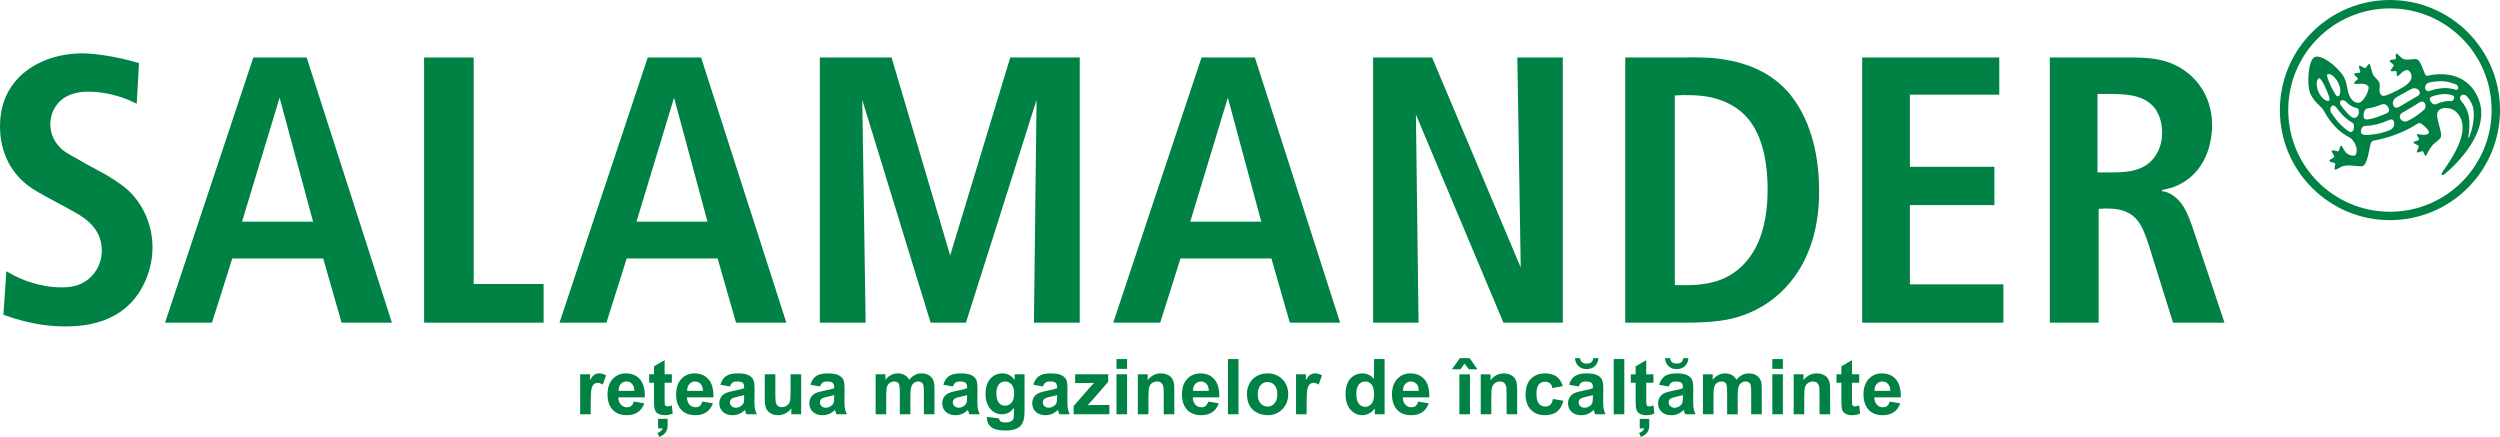 <?xml version="1.0" encoding="UTF-8"?>
<!DOCTYPE svg PUBLIC "-//W3C//DTD SVG 1.1//EN" "http://www.w3.org/Graphics/SVG/1.1/DTD/svg11.dtd">
<!-- Creator: CorelDRAW 2021.5 -->
<svg xmlns="http://www.w3.org/2000/svg" xml:space="preserve" width="112.073mm" height="19.585mm" version="1.1" style="shape-rendering:geometricPrecision; text-rendering:geometricPrecision; image-rendering:optimizeQuality; fill-rule:evenodd; clip-rule:evenodd"
viewBox="0 0 10450.09 1826.16"
 xmlns:xlink="http://www.w3.org/1999/xlink"
 xmlns:xodm="http://www.corel.com/coreldraw/odm/2003">
 <defs>
  <style type="text/css">
   <![CDATA[
    .fil1 {fill:#008244}
    .fil0 {fill:#008244;fill-rule:nonzero}
   ]]>
  </style>
 </defs>
 <g id="_303215302274302262303243_x0020_1">
  <g id="_2421594352272">
   <path class="fil0" d="M2469.25 1731.69l-44.22 0 0 -167.19 41.06 0 0 23.76c7.04,-11.24 13.37,-18.65 18.97,-22.19 5.64,-3.55 11.98,-5.37 19.13,-5.37 10.1,0 19.77,2.79 29.12,8.37l-13.71 38.53c-7.41,-4.77 -14.34,-7.19 -20.75,-7.19 -6.23,0 -11.44,1.66 -15.74,5.11 -4.35,3.38 -7.68,9.57 -10.15,18.48 -2.47,8.92 -3.71,27.63 -3.71,56.05l0 51.64zm179.92 -53.2l44.11 7.37c-5.7,16.18 -14.62,28.49 -26.87,36.92 -12.19,8.49 -27.52,12.67 -45.89,12.67 -29.07,0 -50.57,-9.45 -64.53,-28.48 -11.02,-15.2 -16.55,-34.44 -16.55,-57.61 0,-27.73 7.25,-49.44 21.75,-65.13 14.45,-15.69 32.78,-23.53 54.93,-23.53 24.87,0 44.49,8.22 58.88,24.66 14.36,16.45 21.23,41.6 20.63,75.5l-110.86 0c0.33,13.11 3.86,23.33 10.7,30.57 6.83,7.32 15.37,10.97 25.53,10.97 6.93,0 12.74,-1.88 17.46,-5.63 4.74,-3.82 8.35,-9.9 10.7,-18.29zm2.53 -44.71c-0.34,-12.84 -3.61,-22.56 -9.9,-29.22 -6.28,-6.67 -13.97,-10.01 -22.99,-10.01 -9.67,0 -17.61,3.54 -23.91,10.58 -6.28,6.98 -9.41,16.55 -9.3,28.64l66.1 0zm156.63 -69.27l0 35.26 -30.2 0 0 67.4c0,13.64 0.28,21.6 0.87,23.85 0.59,2.27 1.88,4.08 3.93,5.59 2.04,1.45 4.57,2.21 7.47,2.21 4.14,0 10.04,-1.46 17.83,-4.25l3.78 34.29c-10.33,4.4 -21.94,6.6 -34.99,6.6 -7.95,0 -15.14,-1.34 -21.55,-3.98 -6.4,-2.68 -11.06,-6.16 -14.07,-10.42 -3.01,-4.24 -5.05,-10 -6.24,-17.24 -0.91,-5.11 -1.4,-15.53 -1.4,-31.17l0 -72.88 -20.32 0 0 -35.26 20.32 0 0 -33.25 44.38 -25.8 0 59.05 30.2 0zm-57.44 186.21l39.81 0 0 28.53c0,11.24 -2.84,20.75 -8.65,28.64 -5.74,7.84 -14.46,13.97 -26.12,18.28l-7.9 -16.55c11.35,-3.66 18.7,-10 22.08,-19.02l-19.23 0 0 -39.88zm184.97 -72.23l44.11 7.37c-5.7,16.18 -14.62,28.49 -26.87,36.92 -12.19,8.49 -27.52,12.67 -45.89,12.67 -29.07,0 -50.57,-9.45 -64.53,-28.48 -11.02,-15.2 -16.55,-34.44 -16.55,-57.61 0,-27.73 7.25,-49.44 21.75,-65.13 14.45,-15.69 32.78,-23.53 54.93,-23.53 24.87,0 44.49,8.22 58.88,24.66 14.36,16.45 21.23,41.6 20.63,75.5l-110.86 0c0.33,13.11 3.86,23.33 10.7,30.57 6.83,7.32 15.37,10.97 25.53,10.97 6.93,0 12.74,-1.88 17.46,-5.63 4.74,-3.82 8.35,-9.9 10.7,-18.29zm2.53 -44.71c-0.34,-12.84 -3.61,-22.56 -9.9,-29.22 -6.28,-6.67 -13.97,-10.01 -22.99,-10.01 -9.67,0 -17.61,3.54 -23.91,10.58 -6.28,6.98 -9.41,16.55 -9.3,28.64l66.1 0zm113.06 -18.26l-40.15 -7.26c4.51,-16.18 12.26,-28.1 23.27,-35.89 11.06,-7.75 27.4,-11.66 49.12,-11.66 19.77,0 34.44,2.36 44.11,7.04 9.61,4.68 16.45,10.58 20.36,17.78 3.92,7.2 5.91,20.37 5.91,39.62l-0.48 51.64c0,14.66 0.7,25.52 2.15,32.5 1.39,6.94 4.08,14.45 7.95,22.41l-43.81 0c-1.12,-2.96 -2.56,-7.3 -4.23,-13.05 -0.71,-2.64 -1.25,-4.35 -1.57,-5.22 -7.58,7.38 -15.64,12.85 -24.23,16.55 -8.61,3.66 -17.78,5.48 -27.57,5.48 -17.18,0 -30.78,-4.67 -40.68,-13.97 -9.94,-9.35 -14.88,-21.17 -14.88,-35.47 0,-9.4 2.27,-17.83 6.78,-25.26 4.51,-7.41 10.85,-13.04 18.97,-16.98 8.12,-3.92 19.88,-7.36 35.21,-10.31 20.62,-3.86 34.98,-7.52 42.93,-10.84l0 -4.42c0,-8.55 -2.1,-14.56 -6.29,-18.21 -4.19,-3.6 -12.08,-5.44 -23.75,-5.44 -7.9,0 -14.02,1.56 -18.42,4.68 -4.42,3.06 -7.96,8.49 -10.7,16.29zm59.16 35.89c-5.65,1.87 -14.62,4.14 -26.92,6.78 -12.26,2.62 -20.26,5.2 -24.08,7.67 -5.75,4.14 -8.65,9.31 -8.65,15.58 0,6.24 2.3,11.55 6.93,16.08 4.62,4.51 10.48,6.77 17.62,6.77 8.01,0 15.59,-2.63 22.84,-7.85 5.38,-3.97 8.88,-8.86 10.54,-14.66 1.18,-3.77 1.73,-10.97 1.73,-21.55l0 -8.82zm197.14 80.28l0 -25.04c-6.11,8.91 -14.12,15.95 -24.01,21.12 -9.94,5.1 -20.42,7.67 -31.43,7.67 -11.25,0 -21.29,-2.47 -30.21,-7.36 -8.91,-4.94 -15.36,-11.87 -19.39,-20.79 -3.97,-8.93 -5.96,-21.29 -5.96,-37.04l0 -105.76 44.23 0 0 76.8c0,23.53 0.8,37.95 2.47,43.26 1.6,5.26 4.57,9.45 8.87,12.58 4.29,3.11 9.77,4.62 16.38,4.62 7.58,0 14.35,-2.05 20.32,-6.19 5.97,-4.2 10.05,-9.29 12.24,-15.41 2.21,-6.19 3.34,-21.23 3.34,-45.14l0 -70.52 44.22 0 0 167.19 -41.06 0zm119.95 -116.17l-40.14 -7.26c4.51,-16.18 12.26,-28.1 23.27,-35.89 11.06,-7.75 27.4,-11.66 49.11,-11.66 19.77,0 34.44,2.36 44.12,7.04 9.6,4.68 16.44,10.58 20.36,17.78 3.92,7.2 5.9,20.37 5.9,39.62l-0.48 51.64c0,14.66 0.71,25.52 2.15,32.5 1.4,6.94 4.09,14.45 7.95,22.41l-43.8 0c-1.12,-2.96 -2.57,-7.3 -4.24,-13.05 -0.7,-2.64 -1.24,-4.35 -1.56,-5.22 -7.58,7.38 -15.64,12.85 -24.24,16.55 -8.6,3.66 -17.78,5.48 -27.56,5.48 -17.18,0 -30.79,-4.67 -40.68,-13.97 -9.94,-9.35 -14.88,-21.17 -14.88,-35.47 0,-9.4 2.27,-17.83 6.78,-25.26 4.51,-7.41 10.84,-13.04 18.97,-16.98 8.11,-3.92 19.88,-7.36 35.2,-10.31 20.63,-3.86 34.98,-7.52 42.93,-10.84l0 -4.42c0,-8.55 -2.1,-14.56 -6.29,-18.21 -4.18,-3.6 -12.08,-5.44 -23.74,-5.44 -7.9,0 -14.02,1.56 -18.43,4.68 -4.41,3.06 -7.96,8.49 -10.7,16.29zm59.16 35.89c-5.64,1.87 -14.61,4.14 -26.92,6.78 -12.25,2.62 -20.26,5.2 -24.07,7.67 -5.76,4.14 -8.66,9.31 -8.66,15.58 0,6.24 2.31,11.55 6.93,16.08 4.62,4.51 10.48,6.77 17.63,6.77 8.01,0 15.58,-2.63 22.84,-7.85 5.38,-3.97 8.88,-8.86 10.53,-14.66 1.19,-3.77 1.73,-10.97 1.73,-21.55l0 -8.82zm173.34 -86.9l40.79 0 0 22.8c14.56,-17.74 31.97,-26.6 52.12,-26.6 10.7,0 19.99,2.21 27.84,6.61 7.9,4.4 14.34,11.07 19.39,19.99 7.3,-8.92 15.27,-15.59 23.76,-19.99 8.49,-4.4 17.58,-6.61 27.24,-6.61 12.26,0 22.68,2.53 31.17,7.52 8.49,4.94 14.84,12.3 19.02,21.92 3.07,7.14 4.57,18.7 4.57,34.66l0 106.89 -44.23 0 0 -95.54c0,-16.61 -1.51,-27.3 -4.57,-32.14 -4.07,-6.29 -10.37,-9.46 -18.86,-9.46 -6.24,0 -12.04,1.89 -17.51,5.7 -5.43,3.77 -9.35,9.31 -11.78,16.61 -2.42,7.3 -3.65,18.82 -3.65,34.56l0 80.28 -44.23 0 0 -91.62c0,-16.29 -0.82,-26.76 -2.37,-31.49 -1.56,-4.73 -4.03,-8.22 -7.31,-10.53 -3.33,-2.32 -7.79,-3.51 -13.49,-3.51 -6.82,0 -12.94,1.84 -18.37,5.54 -5.48,3.66 -9.42,8.98 -11.78,15.91 -2.36,6.94 -3.54,18.38 -3.54,34.44l0 81.25 -44.23 0 0 -167.19zm323.08 51.01l-40.14 -7.26c4.51,-16.18 12.25,-28.1 23.27,-35.89 11.05,-7.75 27.39,-11.66 49.11,-11.66 19.77,0 34.44,2.36 44.12,7.04 9.6,4.68 16.44,10.58 20.36,17.78 3.93,7.2 5.91,20.37 5.91,39.62l-0.48 51.64c0,14.66 0.71,25.52 2.15,32.5 1.4,6.94 4.08,14.45 7.95,22.41l-43.81 0c-1.12,-2.96 -2.56,-7.3 -4.23,-13.05 -0.71,-2.64 -1.24,-4.35 -1.56,-5.22 -7.58,7.38 -15.65,12.85 -24.24,16.55 -8.6,3.66 -17.78,5.48 -27.57,5.48 -17.18,0 -30.78,-4.67 -40.67,-13.97 -9.94,-9.35 -14.88,-21.17 -14.88,-35.47 0,-9.4 2.26,-17.83 6.77,-25.26 4.52,-7.41 10.85,-13.04 18.98,-16.98 8.11,-3.92 19.87,-7.36 35.2,-10.31 20.63,-3.86 34.98,-7.52 42.93,-10.84l0 -4.42c0,-8.55 -2.1,-14.56 -6.29,-18.21 -4.19,-3.6 -12.08,-5.44 -23.74,-5.44 -7.9,0 -14.03,1.56 -18.43,4.68 -4.42,3.06 -7.96,8.49 -10.7,16.29zm59.16 35.89c-5.65,1.87 -14.62,4.14 -26.92,6.78 -12.26,2.62 -20.26,5.2 -24.08,7.67 -5.75,4.14 -8.65,9.31 -8.65,15.58 0,6.24 2.3,11.55 6.93,16.08 4.62,4.51 10.48,6.77 17.63,6.77 8,0 15.58,-2.63 22.83,-7.85 5.39,-3.97 8.88,-8.86 10.54,-14.66 1.18,-3.77 1.73,-10.97 1.73,-21.55l0 -8.82zm83.01 91.3l50.51 6.13c0.88,5.9 2.81,9.94 5.82,12.15 4.18,3.16 10.84,4.72 19.82,4.72 11.55,0 20.21,-1.72 26.01,-5.2 3.88,-2.32 6.83,-6.02 8.82,-11.18 1.33,-3.66 2.04,-10.42 2.04,-20.33l0 -24.38c-13.22,18.05 -29.94,27.08 -50.1,27.08 -22.45,0 -40.23,-9.51 -53.35,-28.48 -10.27,-15.05 -15.41,-33.7 -15.41,-56.05 0,-28.05 6.76,-49.45 20.25,-64.27 13.48,-14.78 30.26,-22.19 50.3,-22.19 20.64,0 37.73,9.08 51.16,27.25l0 -23.44 41.37 0 0 150.04c0,19.73 -1.6,34.44 -4.89,44.23 -3.22,9.77 -7.79,17.41 -13.66,22.99 -5.9,5.54 -13.74,9.88 -23.53,13.06 -9.83,3.11 -22.24,4.74 -37.22,4.74 -28.38,0 -48.49,-4.9 -60.3,-14.56 -11.89,-9.73 -17.79,-22.03 -17.79,-36.93 0,-1.5 0.06,-3.26 0.16,-5.36zm39.5 -98.07c0,17.73 3.44,30.73 10.32,38.96 6.88,8.23 15.31,12.35 25.42,12.35 10.8,0 19.94,-4.23 27.4,-12.67 7.41,-8.45 11.18,-20.97 11.18,-37.58 0,-17.3 -3.61,-30.13 -10.76,-38.53 -7.08,-8.43 -16.1,-12.63 -27.02,-12.63 -10.63,0 -19.34,4.14 -26.22,12.36 -6.88,8.27 -10.32,20.79 -10.32,37.73zm194.58 -29.12l-40.14 -7.26c4.51,-16.18 12.26,-28.1 23.27,-35.89 11.06,-7.75 27.4,-11.66 49.12,-11.66 19.77,0 34.43,2.36 44.11,7.04 9.61,4.68 16.44,10.58 20.36,17.78 3.92,7.2 5.91,20.37 5.91,39.62l-0.48 51.64c0,14.66 0.7,25.52 2.15,32.5 1.39,6.94 4.08,14.45 7.94,22.41l-43.8 0c-1.12,-2.96 -2.56,-7.3 -4.24,-13.05 -0.7,-2.64 -1.24,-4.35 -1.56,-5.22 -7.58,7.38 -15.64,12.85 -24.24,16.55 -8.6,3.66 -17.77,5.48 -27.56,5.48 -17.18,0 -30.78,-4.67 -40.68,-13.97 -9.94,-9.35 -14.88,-21.17 -14.88,-35.47 0,-9.4 2.27,-17.83 6.78,-25.26 4.51,-7.41 10.85,-13.04 18.97,-16.98 8.12,-3.92 19.88,-7.36 35.2,-10.31 20.63,-3.86 34.98,-7.52 42.94,-10.84l0 -4.42c0,-8.55 -2.1,-14.56 -6.3,-18.21 -4.18,-3.6 -12.08,-5.44 -23.74,-5.44 -7.9,0 -14.02,1.56 -18.42,4.68 -4.42,3.06 -7.96,8.49 -10.7,16.29zm59.17 35.89c-5.65,1.87 -14.62,4.14 -26.92,6.78 -12.26,2.62 -20.27,5.2 -24.08,7.67 -5.76,4.14 -8.65,9.31 -8.65,15.58 0,6.24 2.3,11.55 6.93,16.08 4.62,4.51 10.47,6.77 17.62,6.77 8.01,0 15.59,-2.63 22.84,-7.85 5.38,-3.97 8.88,-8.86 10.54,-14.66 1.18,-3.77 1.73,-10.97 1.73,-21.55l0 -8.82zm69.31 80.28l0 -34.5 62.66 -71.9c10.27,-11.77 17.9,-20.1 22.79,-25.05 -5.11,0.32 -11.87,0.48 -20.26,0.6l-59.06 0.32 0 -36.65 138.21 0 0 31.34 -63.89 73.67 -22.52 24.39c12.25,-0.75 19.88,-1.12 22.84,-1.12l68.47 0 0 38.9 -149.24 0zm179 -189.84l0 -40.96 44.23 0 0 40.96 -44.23 0zm0 189.84l0 -167.19 44.23 0 0 167.19 -44.23 0zm241.66 0l-44.23 0 0 -85.34c0,-18.05 -0.96,-29.72 -2.85,-35.03 -1.87,-5.26 -5,-9.41 -9.24,-12.35 -4.25,-2.92 -9.35,-4.42 -15.32,-4.42 -7.67,0 -14.56,2.1 -20.63,6.29 -6.07,4.23 -10.27,9.77 -12.51,16.72 -2.27,6.93 -3.4,19.71 -3.4,38.42l0 75.71 -44.23 0 0 -167.19 41.06 0 0 24.56c14.61,-18.91 33,-28.36 55.13,-28.36 9.73,0 18.7,1.76 26.75,5.27 8.07,3.53 14.19,8.01 18.33,13.49 4.13,5.47 7.04,11.65 8.64,18.59 1.67,6.93 2.49,16.81 2.49,29.71l0 103.93zm141.65 -53.2l44.11 7.37c-5.7,16.18 -14.62,28.49 -26.87,36.92 -12.2,8.49 -27.52,12.67 -45.89,12.67 -29.07,0 -50.57,-9.45 -64.53,-28.48 -11.02,-15.2 -16.56,-34.44 -16.56,-57.61 0,-27.73 7.25,-49.44 21.76,-65.13 14.45,-15.69 32.78,-23.53 54.92,-23.53 24.88,0 44.5,8.22 58.89,24.66 14.36,16.45 21.23,41.6 20.63,75.5l-110.86 0c0.33,13.11 3.86,23.33 10.7,30.57 6.82,7.32 15.37,10.97 25.52,10.97 6.94,0 12.75,-1.88 17.46,-5.63 4.74,-3.82 8.34,-9.9 10.7,-18.29zm2.52 -44.71c-0.33,-12.84 -3.6,-22.56 -9.89,-29.22 -6.28,-6.67 -13.97,-10.01 -22.99,-10.01 -9.67,0 -17.61,3.54 -23.92,10.58 -6.28,6.98 -9.4,16.55 -9.29,28.64l66.09 0zm80.01 97.92l0 -230.81 44.23 0 0 230.81 -44.23 0zm79.3 -85.99c0,-14.66 3.66,-28.91 10.86,-42.65 7.25,-13.71 17.52,-24.24 30.79,-31.45 13.28,-7.25 28.1,-10.9 44.49,-10.9 25.27,0 46.02,8.22 62.17,24.66 16.18,16.45 24.24,37.19 24.24,62.29 0,25.25 -8.17,46.2 -24.45,62.86 -16.33,16.66 -36.87,24.93 -61.63,24.93 -15.38,0 -29.93,-3.44 -43.86,-10.37 -13.91,-6.93 -24.5,-17.09 -31.75,-30.46 -7.2,-13.38 -10.86,-29.67 -10.86,-48.92zm45.36 2.38c0,16.61 3.93,29.28 11.81,38.1 7.86,8.81 17.58,13.21 29.13,13.21 11.55,0 21.23,-4.4 29.02,-13.21 7.85,-8.82 11.78,-21.6 11.78,-38.43 0,-16.34 -3.93,-28.96 -11.78,-37.77 -7.79,-8.82 -17.46,-13.22 -29.02,-13.22 -11.55,0 -21.27,4.4 -29.13,13.22 -7.89,8.81 -11.81,21.55 -11.81,38.1zm204.19 83.61l-44.22 0 0 -167.19 41.06 0 0 23.76c7.04,-11.24 13.37,-18.65 18.97,-22.19 5.65,-3.55 11.98,-5.37 19.13,-5.37 10.11,0 19.77,2.79 29.13,8.37l-13.71 38.53c-7.41,-4.77 -14.35,-7.19 -20.76,-7.19 -6.22,0 -11.44,1.66 -15.73,5.11 -4.36,3.38 -7.69,9.57 -10.16,18.48 -2.47,8.92 -3.71,27.63 -3.71,56.05l0 51.64zm326.03 0l-41.06 0 0 -24.56c-6.82,9.57 -14.88,16.66 -24.18,21.33 -9.3,4.68 -18.66,6.98 -28.11,6.98 -19.23,0 -35.68,-7.73 -49.37,-23.21 -13.65,-15.47 -20.53,-37.07 -20.53,-64.76 0,-28.36 6.66,-49.92 19.99,-64.65 13.32,-14.72 30.2,-22.14 50.57,-22.14 18.65,0 34.82,7.79 48.47,23.31l0 -83.13 44.23 0 0 230.81zm-118.06 -87.21c0,17.83 2.47,30.74 7.41,38.74 7.1,11.5 17.09,17.3 29.88,17.3 10.22,0 18.87,-4.35 26.01,-13 7.1,-8.66 10.7,-21.6 10.7,-38.81 0,-19.17 -3.5,-33.05 -10.37,-41.48 -6.95,-8.43 -15.8,-12.68 -26.66,-12.68 -10.48,0 -19.25,4.2 -26.34,12.53 -7.1,8.33 -10.63,20.79 -10.63,37.4zm258.47 34.01l44.12 7.37c-5.71,16.18 -14.62,28.49 -26.88,36.92 -12.19,8.49 -27.51,12.67 -45.89,12.67 -29.06,0 -50.57,-9.45 -64.53,-28.48 -11.01,-15.2 -16.55,-34.44 -16.55,-57.61 0,-27.73 7.25,-49.44 21.75,-65.13 14.45,-15.69 32.78,-23.53 54.93,-23.53 24.88,0 44.5,8.22 58.89,24.66 14.35,16.45 21.23,41.6 20.63,75.5l-110.87 0c0.34,13.11 3.87,23.33 10.7,30.57 6.82,7.32 15.37,10.97 25.52,10.97 6.93,0 12.75,-1.88 17.46,-5.63 4.74,-3.82 8.34,-9.9 10.7,-18.29zm2.53 -44.71c-0.33,-12.84 -3.6,-22.56 -9.89,-29.22 -6.28,-6.67 -13.97,-10.01 -23,-10.01 -9.66,0 -17.61,3.54 -23.91,10.58 -6.28,6.98 -9.4,16.55 -9.29,28.64l66.09 0zm169.59 97.92l0 -167.19 44.23 0 0 167.19 -44.23 0zm-31.17 -188.29l33.05 -46.44 40.94 0 32.56 46.44 -35.57 0 -18.26 -23.44 -16.98 23.44 -35.74 0zm272.82 188.29l-44.23 0 0 -85.34c0,-18.05 -0.97,-29.72 -2.86,-35.03 -1.87,-5.26 -4.99,-9.41 -9.23,-12.35 -4.25,-2.92 -9.36,-4.42 -15.32,-4.42 -7.67,0 -14.56,2.1 -20.63,6.29 -6.07,4.23 -10.27,9.77 -12.52,16.72 -2.27,6.93 -3.39,19.71 -3.39,38.42l0 75.71 -44.23 0 0 -167.19 41.06 0 0 24.56c14.6,-18.91 32.99,-28.36 55.13,-28.36 9.72,0 18.69,1.76 26.75,5.27 8.07,3.53 14.19,8.01 18.33,13.49 4.13,5.47 7.04,11.65 8.64,18.59 1.67,6.93 2.48,16.81 2.48,29.71l0 103.93zm190.65 -117.74l-43.64 7.84c-1.45,-8.69 -4.77,-15.25 -10,-19.67 -5.21,-4.41 -11.93,-6.6 -20.21,-6.6 -11.07,0 -19.82,3.81 -26.38,11.39 -6.56,7.64 -9.83,20.36 -9.83,38.21 0,19.82 3.32,33.85 9.99,42.02 6.66,8.17 15.59,12.24 26.82,12.24 8.43,0 15.26,-2.36 20.63,-7.14 5.37,-4.78 9.14,-13 11.33,-24.61l43.49 7.36c-4.51,19.94 -13.23,35.03 -26.01,45.2 -12.79,10.21 -29.94,15.25 -51.49,15.25 -24.44,0 -43.95,-7.67 -58.45,-23.1 -14.56,-15.43 -21.83,-36.81 -21.83,-64.12 0,-27.56 7.32,-49.06 21.88,-64.42 14.61,-15.42 34.33,-23.11 59.22,-23.11 20.36,0 36.54,4.4 48.57,13.17 11.98,8.76 20.64,22.15 25.9,40.09zm66.58 1.57l-40.14 -7.26c4.51,-16.18 12.25,-28.1 23.27,-35.89 11.06,-7.75 27.4,-11.66 49.11,-11.66 19.77,0 34.44,2.36 44.12,7.04 9.6,4.68 16.44,10.58 20.36,17.78 3.93,7.2 5.91,20.37 5.91,39.62l-0.48 51.64c0,14.66 0.71,25.52 2.15,32.5 1.4,6.94 4.08,14.45 7.95,22.41l-43.8 0c-1.12,-2.96 -2.57,-7.3 -4.24,-13.05 -0.7,-2.64 -1.24,-4.35 -1.56,-5.22 -7.58,7.38 -15.65,12.85 -24.24,16.55 -8.6,3.66 -17.78,5.48 -27.56,5.48 -17.19,0 -30.79,-4.67 -40.68,-13.97 -9.94,-9.35 -14.88,-21.17 -14.88,-35.47 0,-9.4 2.27,-17.83 6.78,-25.26 4.51,-7.41 10.84,-13.04 18.97,-16.98 8.11,-3.92 19.88,-7.36 35.2,-10.31 20.63,-3.86 34.98,-7.52 42.93,-10.84l0 -4.42c0,-8.55 -2.1,-14.56 -6.29,-18.21 -4.18,-3.6 -12.08,-5.44 -23.74,-5.44 -7.9,0 -14.02,1.56 -18.43,4.68 -4.41,3.06 -7.96,8.49 -10.7,16.29zm59.16 35.89c-5.64,1.87 -14.62,4.14 -26.92,6.78 -12.25,2.62 -20.26,5.2 -24.08,7.67 -5.75,4.14 -8.65,9.31 -8.65,15.58 0,6.24 2.3,11.55 6.93,16.08 4.62,4.51 10.48,6.77 17.63,6.77 8.01,0 15.58,-2.63 22.84,-7.85 5.38,-3.97 8.87,-8.86 10.53,-14.66 1.18,-3.77 1.73,-10.97 1.73,-21.55l0 -8.82zm1.61 -154.44l21.55 0c-1.24,14.24 -6.24,25.46 -14.98,33.59 -8.82,8.17 -20.16,12.2 -34.13,12.2 -13.97,0 -25.32,-4.03 -34.07,-12.2 -8.76,-8.12 -13.76,-19.35 -15.04,-33.59l21.6 0c0.69,7.47 3.33,13.05 7.84,16.92 4.51,3.82 11.08,5.75 19.67,5.75 8.6,0 15.14,-1.93 19.66,-5.75 4.51,-3.87 7.15,-9.45 7.91,-16.92zm85.49 234.72l0 -230.81 44.23 0 0 230.81 -44.23 0zm166.2 -167.19l0 35.26 -30.2 0 0 67.4c0,13.64 0.28,21.6 0.87,23.85 0.59,2.27 1.88,4.08 3.93,5.59 2.04,1.45 4.57,2.21 7.47,2.21 4.14,0 10.05,-1.46 17.84,-4.25l3.77 34.29c-10.33,4.4 -21.94,6.6 -34.99,6.6 -7.95,0 -15.14,-1.34 -21.55,-3.98 -6.4,-2.68 -11.06,-6.16 -14.07,-10.42 -3,-4.24 -5.05,-10 -6.24,-17.24 -0.91,-5.11 -1.39,-15.53 -1.39,-31.17l0 -72.88 -20.33 0 0 -35.26 20.33 0 0 -33.25 44.37 -25.8 0 59.05 30.2 0zm-57.44 186.21l39.81 0 0 28.53c0,11.24 -2.84,20.75 -8.65,28.64 -5.74,7.84 -14.45,13.97 -26.12,18.28l-7.9 -16.55c11.35,-3.66 18.7,-10 22.09,-19.02l-19.24 0 0 -39.88zm121.24 -135.19l-40.15 -7.26c4.52,-16.18 12.26,-28.1 23.27,-35.89 11.06,-7.75 27.4,-11.66 49.12,-11.66 19.77,0 34.44,2.36 44.11,7.04 9.61,4.68 16.45,10.58 20.36,17.78 3.93,7.2 5.91,20.37 5.91,39.62l-0.48 51.64c0,14.66 0.7,25.52 2.15,32.5 1.39,6.94 4.08,14.45 7.95,22.41l-43.81 0c-1.12,-2.96 -2.56,-7.3 -4.23,-13.05 -0.71,-2.64 -1.25,-4.35 -1.57,-5.22 -7.57,7.38 -15.64,12.85 -24.23,16.55 -8.61,3.66 -17.78,5.48 -27.57,5.48 -17.18,0 -30.78,-4.67 -40.68,-13.97 -9.94,-9.35 -14.88,-21.17 -14.88,-35.47 0,-9.4 2.27,-17.83 6.78,-25.26 4.51,-7.41 10.85,-13.04 18.97,-16.98 8.12,-3.92 19.88,-7.36 35.21,-10.31 20.62,-3.86 34.98,-7.52 42.93,-10.84l0 -4.42c0,-8.55 -2.1,-14.56 -6.29,-18.21 -4.19,-3.6 -12.08,-5.44 -23.75,-5.44 -7.89,0 -14.02,1.56 -18.42,4.68 -4.42,3.06 -7.96,8.49 -10.7,16.29zm59.16 35.89c-5.65,1.87 -14.62,4.14 -26.92,6.78 -12.26,2.62 -20.26,5.2 -24.08,7.67 -5.75,4.14 -8.65,9.31 -8.65,15.58 0,6.24 2.3,11.55 6.93,16.08 4.62,4.51 10.48,6.77 17.63,6.77 8,0 15.58,-2.63 22.83,-7.85 5.39,-3.97 8.88,-8.86 10.54,-14.66 1.18,-3.77 1.73,-10.97 1.73,-21.55l0 -8.82zm1.61 -154.44l21.55 0c-1.24,14.24 -6.24,25.46 -14.99,33.59 -8.82,8.17 -20.15,12.2 -34.12,12.2 -13.98,0 -25.32,-4.03 -34.07,-12.2 -8.76,-8.12 -13.76,-19.35 -15.05,-33.59l21.6 0c0.69,7.47 3.33,13.05 7.84,16.92 4.51,3.82 11.07,5.75 19.67,5.75 8.6,0 15.14,-1.93 19.66,-5.75 4.51,-3.87 7.15,-9.45 7.91,-16.92zm82.15 67.54l40.79 0 0 22.8c14.56,-17.74 31.97,-26.6 52.12,-26.6 10.7,0 19.99,2.21 27.84,6.61 7.9,4.4 14.34,11.07 19.39,19.99 7.3,-8.92 15.27,-15.59 23.76,-19.99 8.49,-4.4 17.58,-6.61 27.24,-6.61 12.26,0 22.68,2.53 31.17,7.52 8.49,4.94 14.84,12.3 19.02,21.92 3.07,7.14 4.57,18.7 4.57,34.66l0 106.89 -44.23 0 0 -95.54c0,-16.61 -1.51,-27.3 -4.57,-32.14 -4.07,-6.29 -10.37,-9.46 -18.86,-9.46 -6.24,0 -12.04,1.89 -17.51,5.7 -5.43,3.77 -9.35,9.31 -11.78,16.61 -2.42,7.3 -3.65,18.82 -3.65,34.56l0 80.28 -44.23 0 0 -91.62c0,-16.29 -0.82,-26.76 -2.37,-31.49 -1.56,-4.73 -4.03,-8.22 -7.31,-10.53 -3.33,-2.32 -7.79,-3.51 -13.49,-3.51 -6.82,0 -12.94,1.84 -18.37,5.54 -5.48,3.66 -9.42,8.98 -11.78,15.91 -2.36,6.94 -3.54,18.38 -3.54,34.44l0 81.25 -44.23 0 0 -167.19zm290.02 -22.66l0 -40.96 44.23 0 0 40.96 -44.23 0zm0 189.84l0 -167.19 44.23 0 0 167.19 -44.23 0zm241.66 0l-44.23 0 0 -85.34c0,-18.05 -0.97,-29.72 -2.86,-35.03 -1.87,-5.26 -5,-9.41 -9.23,-12.35 -4.25,-2.92 -9.36,-4.42 -15.32,-4.42 -7.67,0 -14.56,2.1 -20.63,6.29 -6.08,4.23 -10.28,9.77 -12.52,16.72 -2.27,6.93 -3.39,19.71 -3.39,38.42l0 75.71 -44.23 0 0 -167.19 41.06 0 0 24.56c14.6,-18.91 32.99,-28.36 55.13,-28.36 9.72,0 18.69,1.76 26.75,5.27 8.06,3.53 14.19,8.01 18.33,13.49 4.13,5.47 7.04,11.65 8.64,18.59 1.67,6.93 2.48,16.81 2.48,29.71l0 103.93zm121.5 -167.19l0 35.26 -30.21 0 0 67.4c0,13.64 0.28,21.6 0.88,23.85 0.58,2.27 1.87,4.08 3.92,5.59 2.04,1.45 4.57,2.21 7.47,2.21 4.14,0 10.05,-1.46 17.84,-4.25l3.77 34.29c-10.32,4.4 -21.94,6.6 -34.99,6.6 -7.95,0 -15.14,-1.34 -21.55,-3.98 -6.39,-2.68 -11.06,-6.16 -14.07,-10.42 -3,-4.24 -5.04,-10 -6.24,-17.24 -0.9,-5.11 -1.39,-15.53 -1.39,-31.17l0 -72.88 -20.32 0 0 -35.26 20.32 0 0 -33.25 44.37 -25.8 0 59.05 30.21 0zm127.52 113.98l44.12 7.37c-5.71,16.18 -14.62,28.49 -26.88,36.92 -12.19,8.49 -27.51,12.67 -45.89,12.67 -29.07,0 -50.57,-9.45 -64.53,-28.48 -11.01,-15.2 -16.55,-34.44 -16.55,-57.61 0,-27.73 7.25,-49.44 21.75,-65.13 14.45,-15.69 32.78,-23.53 54.93,-23.53 24.88,0 44.49,8.22 58.88,24.66 14.36,16.45 21.23,41.6 20.64,75.5l-110.87 0c0.34,13.11 3.87,23.33 10.7,30.57 6.82,7.32 15.36,10.97 25.52,10.97 6.93,0 12.74,-1.88 17.46,-5.63 4.73,-3.82 8.34,-9.9 10.7,-18.29zm2.53 -44.71c-0.34,-12.84 -3.6,-22.56 -9.9,-29.22 -6.28,-6.67 -13.97,-10.01 -22.99,-10.01 -9.66,0 -17.61,3.54 -23.91,10.58 -6.28,6.98 -9.4,16.55 -9.29,28.64l66.09 0z"/>
   <g>
    <path class="fil1" d="M571.54 433.41c-12.55,-4.73 -23.55,-10.99 -34.54,-15.72 -22,-9.38 -91.07,-34.53 -164.85,-34.53 -18.84,0 -100.52,-1.58 -141.34,64.4 -18.84,29.83 -20.4,58.09 -20.4,72.19 0,43.99 20.4,81.66 54.96,109.92 23.55,17.27 48.68,28.26 98.93,58.09 26.67,14.12 51.8,28.26 78.49,42.42 54.96,32.94 83.22,54.93 103.62,75.35 31.42,32.94 91.06,109.92 91.06,229.25 0,26.68 -3.14,81.66 -32.95,146.01 -37.69,81.66 -122.48,183.7 -328.16,183.7 -53.38,0 -141.32,-4.69 -262.21,-48.67l12.56 -182.11c7.84,4.73 17.26,9.42 25.13,14.11 28.25,15.73 108.33,53.44 205.68,53.44 31.4,0 50.25,-4.76 62.81,-7.88 64.37,-20.42 105.19,-80.12 105.19,-146.02 0,-12.57 -1.57,-45.56 -18.84,-75.39 -28.26,-50.25 -73.77,-73.77 -122.46,-100.5 -108.34,-59.63 -157,-80.04 -200.98,-125.61 -31.4,-32.94 -83.23,-102.03 -83.23,-218.25 0,-20.37 1.59,-70.62 23.57,-122.46 54.94,-125.6 191.53,-182.14 320.28,-182.14 39.27,-0.02 133.49,9.41 237.1,40.82l-9.42 169.58z"/>
    <path class="fil1" d="M1308.52 926.47l-139.75 -518.16 -157 518.16 296.76 0zm-26.7 -686.17l356.41 1108.49 -210.39 0 -76.94 -268.47 -379.97 0 -84.8 268.47 -196.26 0 368.98 -1108.49 222.95 0z"/>
    <polygon class="fil1" points="1980,240.3 1980,1187.08 2272.26,1187.08 2272.26,1348.79 1772.74,1348.79 1772.74,240.3 "/>
    <path class="fil1" d="M2957.3 926.47l-139.73 -518.16 -156.99 518.16 296.73 0zm-26.68 -686.17l356.4 1108.49 -210.39 0 -76.93 -268.47 -379.99 0 -84.8 268.47 -196.26 0 368.98 -1108.49 222.97 0z"/>
    <polygon class="fil1" points="3726.78,240.3 3971.72,1067.76 4222.91,240.3 4513.41,240.3 4513.41,1348.79 4321.85,1348.79 4332.85,417.68 4037.66,1348.79 3890.06,1348.79 3604.3,417.68 3618.44,1348.79 3426.87,1348.79 3426.87,240.3 "/>
    <path class="fil1" d="M5272.13 926.47l-139.71 -518.16 -157.06 518.16 296.77 0zm-26.68 -686.17l356.42 1108.49 -210.41 0 -76.94 -268.47 -379.99 0 -84.77 268.47 -196.28 0 369.01 -1108.49 222.95 0z"/>
    <polygon class="fil1" points="5986.1,240.3 6356.68,1118.01 6342.54,240.3 6532.53,240.3 6532.53,1348.79 6284.44,1348.79 5918.6,478.93 5929.6,1348.79 5739.63,1348.79 5739.63,240.3 "/>
    <path class="fil1" d="M7000.91 1191.78l29.84 0c18.84,0 95.8,3.11 160.2,-21.95 102.03,-39.3 197.8,-144.48 197.8,-376.84 0,-92.66 -14.15,-204.15 -70.67,-282.66 -15.67,-21.99 -53.34,-65.93 -124.01,-91.07 -50.25,-18.84 -100.5,-21.95 -153.86,-21.95l-39.29 1.58 0 792.9zm42.42 -951.48c36.09,-1.59 72.23,0 108.32,1.58 47.1,4.68 193.15,15.68 301.49,120.86 70.67,67.55 150.76,205.69 150.76,433.36 0,33 0,106.76 -23.62,193.11 -61.2,218.3 -211.94,299.96 -293.57,328.18 -59.66,21.99 -124.06,31.4 -254.39,31.4l-238.68 0 0 -1108.49 249.68 0z"/>
    <polygon class="fil1" points="8357.08,240.3 8357.08,395.73 7983.4,395.73 7983.4,697.18 8336.68,697.18 8336.68,857.34 7983.4,857.34 7983.4,1188.63 8374.34,1188.63 8374.34,1348.79 7784.01,1348.79 7784.01,240.3 "/>
    <path class="fil1" d="M8767.75 720.75l56.51 0c69.08,0 141.28,-4.74 185.3,-69.09 26.64,-39.25 28.22,-81.66 28.22,-98.92 0,-45.51 -15.72,-76.94 -25.1,-92.66 -42.4,-62.77 -117.76,-65.92 -185.27,-67.5l-59.66 -0.02 0 328.19zm113.02 -480.46c91.2,-0.29 169.58,0 246.52,51.78 42.4,28.3 119.32,98.91 119.32,232.4 0.01,37.69 -7.83,177.4 -130.33,243.37 -17.26,9.43 -39.21,18.84 -80.09,26.68l1.58 4.73c12.58,1.55 26.72,4.7 47.14,18.84 48.64,34.52 65.92,92.65 84.77,146.06l128.76 384.64 -215.15 0 -102.03 -326.59c-6.27,-18.84 -12.58,-37.67 -20.41,-54.94 -29.85,-73.76 -80.09,-95.8 -157.01,-95.8 -9.42,0 -20.42,1.58 -31.41,1.58l0 475.76 -204.11 0 0 -1108.49 312.45 0z"/>
    <path class="fil1" d="M9990.06 885.1c-234.77,0 -425.07,-190.24 -425.07,-424.97 0,-234.73 190.3,-425.01 425.07,-425.01 234.68,0 425.01,190.28 425.01,425.01 0,234.72 -190.33,424.97 -425.01,424.97l0 0zm0 -885.1c-254.11,0 -460.13,206.02 -460.13,460.13 0,254.11 206.02,460.08 460.13,460.08 254.1,0 460.03,-205.97 460.03,-460.08 0,-254.11 -205.93,-460.13 -460.03,-460.13l0 0z"/>
    <path class="fil1" d="M10322.71 570.24c-2.15,5.4 -6.1,9.15 -4.61,-1.6 1.04,-7.18 8.96,-55.19 -0.58,-92.62 -4.6,-18.17 -17.55,-41.12 -28.71,-52.74 -5.03,-5.18 -8.22,-15.43 -3.04,-22.11 3.12,-3.94 11.38,-7.27 17.22,-4.62 5.61,2.61 7.64,4.49 12.49,10.26 9.96,11.66 21.94,32.49 24.39,56.77 4.45,43.22 -10.66,89.99 -17.18,106.66l0 0zm-47.8 -199.82c-2.5,5.6 -6.39,6.6 -12,4.1l-3.56 -1.16c-33.19,-9.87 -70.29,-4.74 -103.36,6.59 0,0 -2.49,0.71 -2.74,0.79 -7.29,2.2 -14.24,-3.15 -15.9,-10.7 -2.1,-9.75 4.65,-21.75 15.07,-24.39l6.65 -1.71c49.08,-8.67 71.77,-3.78 102.86,7.3l5.68 2.57c6.06,3.9 9.71,10.96 7.31,16.6l0 0zm-16.51 39.63c-1.74,7.66 -7.38,13.47 -15.53,12.77 0.01,0 -11.41,-2.41 -32.03,2.83 -12.28,3.11 -28.71,10.13 -28.71,10.13 -11.66,3.9 -21.67,-8.35 -24.74,-17.14 -3.19,-9.04 4.64,-14.31 11.29,-16.56 25.15,-7.64 44.73,-11.37 68.92,-7.05l8.51 1.9c7.71,1.71 14.01,5.4 12.28,13.12l0 0zm-129.01 51.28l-11.36 9.62c-32.42,26.22 -56.02,34.98 -56.02,34.98 -10.21,5.81 -23.25,-0.41 -28.38,-10.12 -4.73,-9.04 -1.99,-18.09 6.56,-23.66 0,0 16.15,-9.09 45.43,-26.6l26.27 -16.6c8.96,-5.1 17.14,-7.17 22.91,1.38 6.77,10.03 5.39,23.39 -5.4,30.99l0 0zm-126.48 -24.86c-3.39,-15.14 6.82,-25.85 15.97,-30.83 0.02,0 5.98,-3.37 9.15,-5.23 11.86,-6.88 8.08,-4.44 45.26,-24.93l6.81 -3.7c10.62,-5.22 24.93,-2.73 31.5,6.43 7.55,10.57 1.28,19.59 -6.69,23.53l-7.18 3.94c-34.36,20.25 -46.97,27.59 -63.37,37.68 -0.9,0.53 -7.41,4.22 -7.41,4.22 -9.13,5.03 -20.83,3.04 -24.04,-11.11zm-12.93 107.39c-51.38,20.95 -100.29,20.46 -100.29,20.46 -16.63,-0.84 -20.83,-5.48 -20.96,-15.15 -0.16,-9.71 6.11,-24.15 20.71,-22.98 27.26,-0.83 58.88,-7.71 92.53,-22.82 16.92,-7.77 22.15,-3.66 24.97,6.34 4.69,16.97 -7.42,30.05 -16.96,34.16l0 0zm-95.23 -90.54l3.86 -0.38c20.49,-3.26 32.28,-7.04 56.26,-16.01 15.18,-6.35 25.98,5.15 29.41,14.97 3.58,10.26 4.07,15.39 -7.5,21.29 0,0 -45.61,21.21 -72.95,24.74l-3.37 0.7c-16.79,2.54 -19.82,-2.95 -20.83,-14.81 -0.87,-10.55 4.49,-28.64 15.11,-30.5l0.01 0zm-37.93 29.13c-4.73,7.75 -14.4,13.53 -22.48,8.89 0,0 -5.57,-3.04 -6.6,-3.78 -14.97,-11.83 -30.5,-30.39 -42.61,-47.06l-0.88 -1.17c-4.07,-6.1 -4.61,-14.35 1.33,-18.63 5.18,-3.78 16.22,-1.86 21.49,5.27l1.13 1.08c9.45,10 16.25,14.31 28.71,20.01 6.09,2.81 16.26,5.18 16.26,5.18 9.38,2.57 8.37,22.24 3.65,30.21l0 0zm-18.5 58.92c-3.52,8.21 -10.67,14.47 -21.17,7.22l-4.32 -2.78c-32.2,-24.32 -48.88,-45.1 -68.96,-75.69 -3.77,-6.1 -6.3,-20.91 4.49,-28 6.06,-3.94 13.07,1.32 17.43,7.09 14.69,20.46 33.19,41.17 53.45,55.31 7.55,5.27 11.33,6.59 11.33,6.59 12.49,6.4 10.37,24.24 7.76,30.26l0 0zm-101.37 -122.45c-11.61,11.03 -35.64,-11.4 -46.17,-36.23 -10.25,-24.03 -9.13,-52.45 3.8,-55.27 5.2,-1.66 17.68,20.62 27.89,43.56 10.04,22.49 18.26,44.36 14.48,47.93l0 0zm-8.5 -107.76c10.5,-8.05 33.52,10.96 45.27,34.32 12.08,24.1 12.95,55.47 -2.95,57.18 -5.15,0.58 -16.52,-19.83 -27.17,-42 -10.92,-22.7 -19.77,-46.59 -15.15,-49.5l0 0zm635.1 111.79c-27.3,-81.34 -91.5,-108.55 -144.73,-112.28 -37.43,-2.66 -66.39,4.76 -69.34,5.76 -7.1,2.33 -11.03,-1.99 -13.4,-7.88 -10.29,-25.36 -14.2,-39.16 -24.57,-54.23 -3.14,-4.57 -10.57,-8.63 -22.36,-7.23 -15.97,1.91 -31.16,3.74 -41.96,-0.08 -10.7,-3.73 -26.62,-25.72 -31.07,-22.86 -5.03,3.28 0.58,18.52 -1.71,22 -2.28,3.48 -24.32,2.42 -25.81,7.25 -1.45,4.86 16.1,14.66 17.1,19.84 0.91,4.19 -13.95,18.17 -12.65,22.77 1.36,4.83 20.08,-0.45 23.12,1.62 3.93,2.69 0.53,19.47 4.97,21.41 2.96,1.38 17.89,-18.09 31.25,-24.18 11.12,-5.03 20.58,1.07 24.73,10.79 10.75,24.72 -2.82,45.14 -56.13,72.24 -43.95,22.28 -56.1,23.66 -60.7,22.77 -7.72,-1.36 -13.49,-11.44 -13.99,-21.52 -0.41,-8.44 3.78,-25.52 -0.84,-34.95 -4.56,-9.33 -20.33,-21.57 -26.34,-32.73 -6.06,-11.16 -10.01,-43.49 -15.4,-44.2 -4.89,-0.62 -12.52,16.72 -16.92,17.85 -3.65,0.95 -21.12,-13.58 -25.26,-9.8 -4.19,3.78 6.96,23.53 4.32,27.13 -2.66,3.66 -23.62,1.04 -25.04,6.56 -1.45,5.47 15.65,15.3 15.27,20.41 -0.42,5.1 -18.04,12.41 -15.47,19.54 1.36,3.81 20.62,0.17 35.85,1.33 13.03,0.99 22.19,6.34 24.14,13.06 3.94,13.66 -21.12,64.4 -40.5,65.98 -28.5,2.32 -40.22,-28.96 -44.9,-44.49 -2.9,-9.45 -6.51,-46.59 -19.87,-66.76 -31.87,-48.18 -95.65,-92.15 -120.51,-79.2 -28.04,14.64 -32.4,118.34 -18.09,151.15 18.76,42.83 45.2,50.67 57.63,73.9 31.37,58.46 68.06,88.38 94.44,103.61 19.17,11.04 20.5,11.7 27.76,21.2 4.53,5.85 10.09,15.06 12.78,26.68 3.08,13.32 1.17,25.31 -1.73,30.25 -5.4,9.3 -26.15,4.32 -37.93,-4.52 -10.25,-7.72 -19.42,-32.82 -24.15,-32.33 -5.01,0.59 -6.69,21.59 -10.83,23.44 -3.73,1.67 -23.9,-7.09 -28.04,-2.4 -3.37,3.78 12.11,20.87 10.49,25.77 -1.66,4.89 -22.11,11.57 -20.37,17.13 1.75,5.6 21.13,6.34 24.03,10.58 2.91,4.28 -5.81,22.37 -1.29,25.27 4.49,2.82 19.92,-8.01 28.13,-11.83 22.54,-10.41 62.19,-1.95 77.1,-1.58 10.15,0.25 16.3,-1.66 20.94,-9.16 13,-21.01 18.8,-67.14 23.62,-85.15 2.98,-11.17 10.38,-12.57 13.53,-13.19 117.76,-22.21 178.74,-69.72 184.47,-71.79 4.82,-1.75 9.55,-1.86 15.77,2.32 6.19,4.15 20.78,18.88 20.78,18.88 0,0 18.76,17.84 2.04,24.23 -16.63,6.34 -40.3,-2.95 -43.37,-0.25 -3.36,2.86 10.58,15.14 8.51,22.48 -1.62,5.57 -22.54,6.41 -22.57,11.76 -0.08,5.27 21.49,11.81 22.07,14.97 0.59,3.15 -10.08,23.46 -7.67,26.64 2.45,3.21 22.25,-6.87 25.23,-4.35 2.94,2.48 6.88,19.25 10.9,19.17 4.58,-0.09 9.22,-20.88 29.33,-45.11 7.73,-9.37 20.05,-16.06 30.8,-27.38 4.86,-5.11 6.76,-12.33 2.61,-31.47 -3.27,-15.26 -14.69,-51.74 -14.52,-66.68 0.08,-14.89 7.34,-25.75 26.59,-29.04 19.88,-3.37 51.63,2.53 69.88,38.01 19.1,37.14 8.26,81.33 -9.46,121.04 -24.56,55.06 -64.81,106.01 -66.93,111.24 -3.56,9 0.34,11.04 6.93,8.35 6.6,-2.74 199.21,-159.13 149.3,-307.8l0 0z"/>
   </g>
  </g>
 </g>
</svg>
